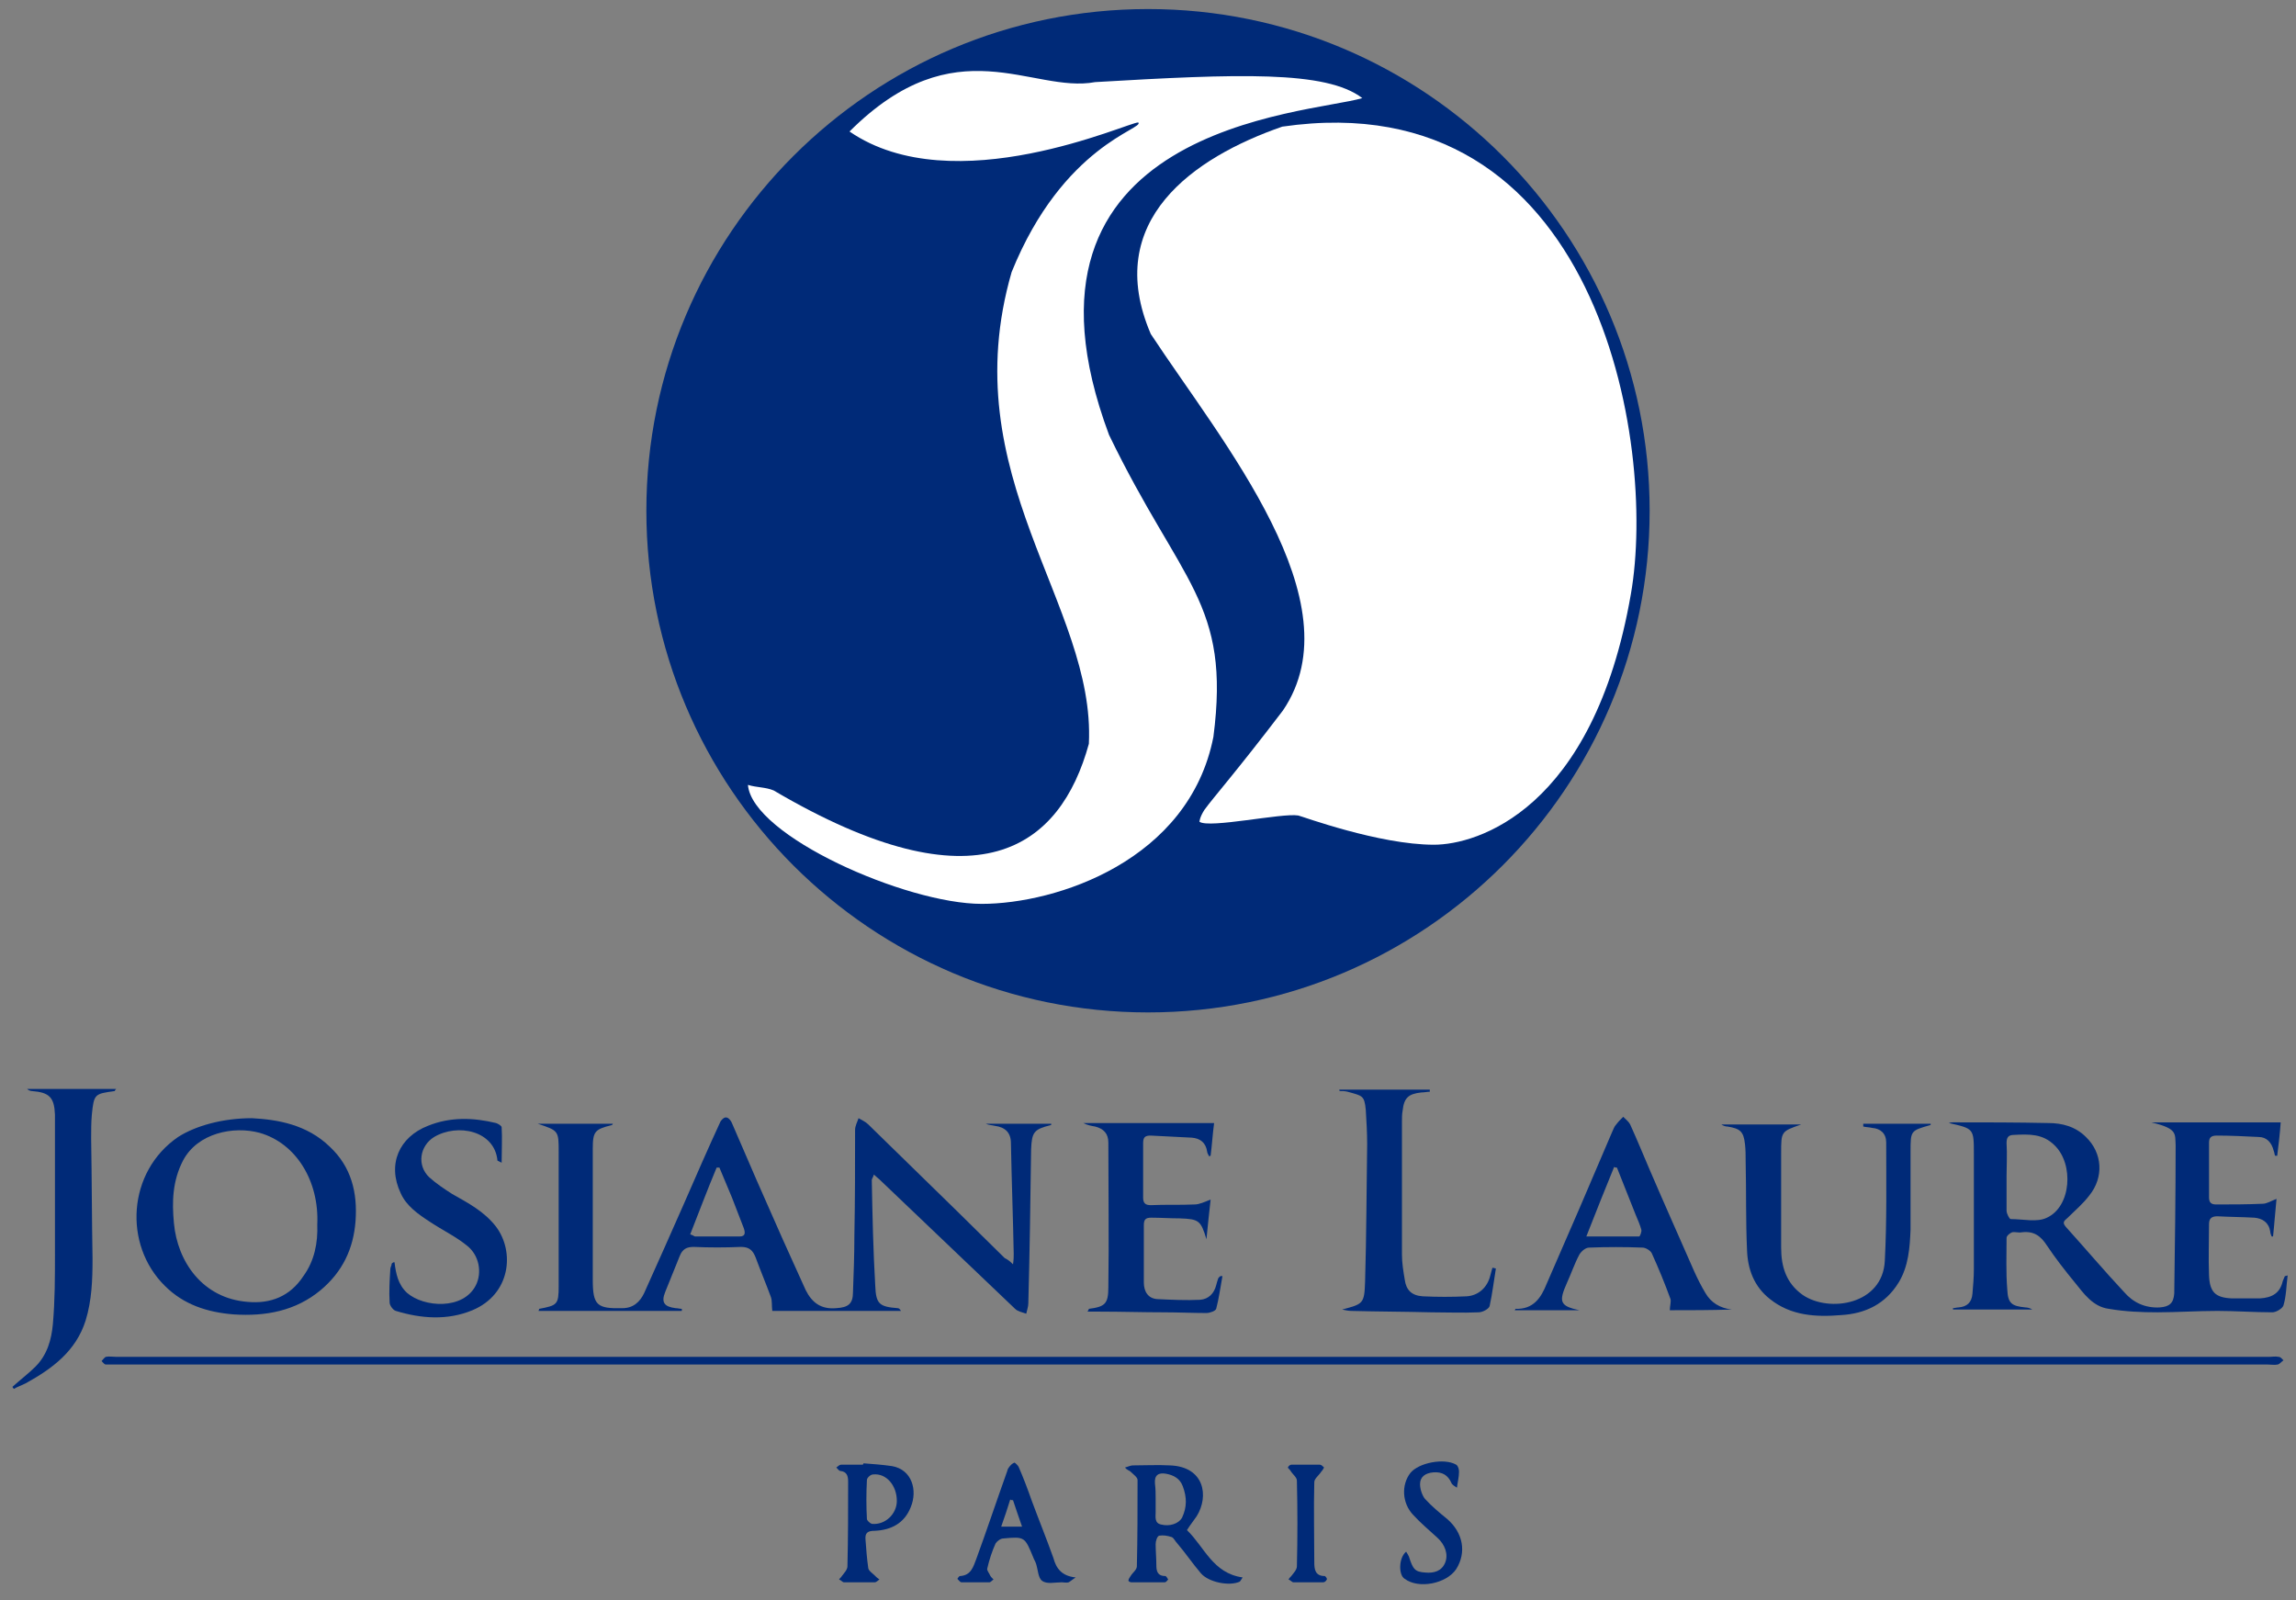 <?xml version="1.0" encoding="utf-8"?>
<!-- Generator: Adobe Illustrator 22.0.1, SVG Export Plug-In . SVG Version: 6.00 Build 0)  -->
<svg version="1.1" id="Calque_1" xmlns="http://www.w3.org/2000/svg" xmlns:xlink="http://www.w3.org/1999/xlink" x="0px" y="0px"
	 viewBox="0 0 330 230" style="enable-background:new 0 0 330 230;" xml:space="preserve">
<rect x="0" y="0" width="330" height="230" fill="#808080" stroke="none"/>
<style type="text/css">
	.st0{fill:#002A78;}
	.st1{fill:#FFFFFF;}
	.st2{display:none;fill:#FFFFFF;}
</style>
<g>
	<g>
		<path class="st0" d="M237.1,73.4c0,39.8-32.3,72.1-72.1,72.1c-39.8,0-72.1-32.3-72.1-72.1c0-39.8,32.3-72.1,72.1-72.1
			C204.8,1.3,237.1,33.6,237.1,73.4z"/>
		<g>
			<path class="st1" d="M173.1,116.4c-0.7,1.1-0.7,1.7-0.7,1.7c1.4,1,11.9-1.3,14.2-0.9c0.5,0.1,11.6,4.2,19.5,4.2
				c6.1,0,22.9-4.9,28.3-36c3.8-21.6-4.7-73.8-50.1-67.2c-12.7,4.4-25.9,13.5-18.9,29.8c10.2,15.5,29.6,38.5,19,54.1
				C177.7,110.9,174.4,114.6,173.1,116.4z"/>
			<path class="st1" d="M195.8,14.1c-7.7,2.3-53,3.9-36.4,48.4c10.4,21.5,17.5,24.1,15,43.4c-3.5,17.8-22.6,24-33.3,24
				c-10.9,0-33-9.8-33.6-17.1c1.3,0.4,2.5,0.3,3.7,0.8c29.4,17.3,41.2,8.2,45.3-6.7c1-20-19.6-38.4-11.1-67.8
				c7.4-18.3,19.2-20.6,18.2-21.5c-1.3-0.1-26.5,11.6-41.5,1.3c15.3-15.3,26.2-5.4,35.3-7.1C177.9,10.6,190.6,10.1,195.8,14.1z"/>
			<path class="st2" d="M118,125.5c2,2.1,24,21,52.7,17.9c25.4-2.7,38.6-14.4,39.7-16.9c0,0-10.8,4.5-18.2,3.9
				c-10.2-0.8-17.3-5.7-20.3-5.9c-3-0.2-17.9,8.9-26.4,8.9c-14.1,0-25-7.4-26.3-7.6C117.9,125.6,118,125.5,118,125.5z"/>
		</g>
	</g>
	<g id="_x3C_Groupe_x3E_Texte_Josiane_Laure">
		<path class="st2" d="M0.8,228.2c0-25.4,0-50.7,0-76.1c109.5,0,218.9,0,328.4,0c0,25.4,0,50.7,0,76.1
			C219.7,228.2,110.3,228.2,0.8,228.2z M145.6,181.7c-0.5-0.4-0.8-0.6-1.1-0.9c-2.2-2.2-4.5-4.4-6.7-6.6c-4.3-4.2-8.6-8.4-12.9-12.6
			c-0.4-0.4-0.9-0.6-1.4-0.9c-0.2,0.6-0.5,1.1-0.5,1.7c-0.1,5-0.1,10-0.1,15.1c0,2.7-0.1,5.4-0.2,8.2c-0.1,1.8-0.7,2.2-2.4,2.3
			c-2.2,0.2-3.5-0.8-4.4-2.6c-1.1-2.4-2.3-4.8-3.3-7.3c-2.4-5.6-4.8-11.1-7.3-16.7c-0.1-0.3-0.5-0.8-0.8-0.8c-0.3,0-0.7,0.4-0.9,0.7
			c-1.8,3.9-3.5,7.8-5.2,11.7c-1.9,4.3-3.7,8.5-5.7,12.8c-0.6,1.3-1.5,2.1-3.1,2.2c-3.7,0.1-4.2-0.4-4.3-4.1c0-6.3,0-12.6,0-18.8
			c0-2.5,0.3-2.8,2.7-3.4c0.1,0,0.1-0.1,0.2-0.2c-3.6,0-7.1,0-10.8,0c3,1,3,1,3,4.1c0,6.4,0,12.8,0,19.2c0,2.7-0.2,2.9-2.8,3.3
			c0,0,0,0.1-0.1,0.3c6.9,0,13.8,0,20.6,0c0-0.1,0-0.2,0-0.3c-0.3,0-0.6-0.1-0.9-0.1c-1.6-0.1-2-0.8-1.5-2.3
			c0.7-1.7,1.4-3.5,2.1-5.2c0.4-0.9,0.9-1.3,2-1.3c2.3,0.1,4.5,0.1,6.8,0c1.2-0.1,1.7,0.4,2.1,1.5c0.7,1.9,1.5,3.8,2.2,5.7
			c0.2,0.5,0.1,1.2,0.2,2c5.9,0,12.2,0,18.5,0c-0.2-0.3-0.3-0.4-0.5-0.4c-2.5-0.2-3-0.6-3.2-3.2c-0.2-5.1-0.3-10.1-0.5-15.2
			c0-0.2,0.1-0.4,0.3-0.8c0.3,0.3,0.6,0.5,0.8,0.7c6.5,6.2,13,12.4,19.5,18.6c0.4,0.4,1.1,0.5,1.6,0.7c0.1-0.5,0.3-1,0.3-1.5
			c0.1-7.4,0.2-14.7,0.4-22.1c0-2.5,0.4-3,2.8-3.5c0,0,0-0.1,0.1-0.2c-3.1,0-6.3,0-9.4,0c0.4,0.2,0.9,0.3,1.3,0.3
			c1.5,0.2,2.2,1,2.3,2.5c0.2,5.3,0.3,10.6,0.4,15.9C145.8,180.6,145.7,181,145.6,181.7z M309.2,161.3c3.8,0.9,3.4,1.7,3.4,3.4
			c0,7.1-0.1,14.2-0.2,21.3c0,1.4-0.7,1.9-2.1,2c-2.1,0.1-3.8-0.8-5.1-2.2c-2.8-3.1-5.6-6.3-8.4-9.4c-0.6-0.7,0-0.9,0.3-1.3
			c1-1.1,2.2-2.1,3.1-3.2c2.1-2.6,1.9-6.1-0.5-8.4c-1.5-1.4-3.4-1.9-5.4-2c-4.6-0.1-9.1-0.1-13.7-0.1c-0.1,0-0.3,0.1-0.6,0.1
			c3.6,0.8,3.6,0.8,3.6,4.4c0,5.5,0,11.1,0,16.6c0,1.2-0.2,2.3-0.2,3.5c-0.1,1.3-0.7,1.9-2,2c-0.3,0-0.5,0.1-0.8,0.1
			c0,0.1,0,0.1,0,0.2c3.8,0,7.6,0,11.4,0c-0.3-0.3-0.6-0.3-1-0.3c-2-0.2-2.5-0.6-2.6-2.6c-0.1-2.5-0.1-4.9-0.1-7.4
			c0-0.3,0.5-0.7,0.8-0.8c0.4-0.1,0.9,0,1.4,0c1.7-0.2,2.7,0.5,3.6,1.9c1.2,1.9,2.6,3.6,4,5.3c1.3,1.7,2.7,3.5,4.9,3.8
			c2.3,0.3,4.7,0.4,7,0.5c2.9,0,5.8-0.2,8.6-0.2c2.6,0,5.3,0.2,7.9,0.2c0.6,0,1.5-0.5,1.6-1c0.4-1.4,0.4-2.8,0.6-4.3
			c-0.3,0.1-0.3,0.1-0.4,0.1c-0.1,0.2-0.2,0.5-0.3,0.7c-0.4,1.8-1.6,2.4-3.3,2.5c-1.3,0-2.7,0.1-4,0c-2.4-0.1-3.2-0.9-3.3-3.3
			c-0.1-2.5,0-4.9,0-7.4c0-0.9,0.4-1.2,1.2-1.1c1.8,0.1,3.5,0.1,5.3,0.2c1.2,0.1,2,0.7,2.3,2c0,0.2,0.1,0.5,0.2,0.7
			c0.1,0,0.1,0,0.2,0c0.2-1.8,0.3-3.5,0.5-5.4c-0.8,0.3-1.4,0.7-2,0.7c-2.2,0.1-4.4,0.1-6.7,0.1c-0.7,0-1-0.3-1-1c0-2.6,0-5.3,0-7.9
			c0-0.7,0.3-1.1,1.1-1c2,0.1,4,0.1,6,0.2c1.3,0.1,1.9,0.9,2.2,2c0.1,0.2,0.1,0.5,0.2,0.7c0.1,0,0.2,0,0.3,0
			c0.2-1.7,0.3-3.3,0.5-4.8C321.6,161.3,315.4,161.3,309.2,161.3z M171.5,195c-51.6,0-103.2,0-154.7,0c-0.5,0-1,0-1.5,0
			c-0.2,0-0.4,0.4-0.6,0.6c0.2,0.2,0.4,0.4,0.6,0.5c0.5,0.1,1,0,1.5,0c41.6,0,83.1,0,124.7,0c61.5,0,123,0,184.5,0
			c0.5,0,1,0.1,1.5,0c0.3-0.1,0.5-0.4,0.8-0.6c-0.2-0.2-0.5-0.4-0.7-0.5c-0.4-0.1-0.9,0-1.4,0C274.6,195,223.1,195,171.5,195z
			 M36.2,160.7c-4.2,0-8.1,1-10.6,2.7c-7.3,5-8,15.5-1.9,21.4c2.8,2.7,6.2,3.9,9.9,4.1c4.6,0.3,8.8-0.6,12.5-3.5
			c3.1-2.5,4.7-5.9,5-9.9c0.3-4.1-0.6-7.8-3.7-10.7C44.1,161.7,39.9,160.9,36.2,160.7z M267.8,161.5c0,0.1,0,0.1,0,0.2
			c0.4,0.1,0.9,0.2,1.3,0.2c1.3,0.1,2,0.9,2,2.1c0,5.7,0.1,11.4-0.2,17c-0.3,6.3-8,7.5-11.8,4.9c-2.4-1.6-3.1-4.1-3.1-6.8
			c-0.1-4.5,0-9,0-13.6c0-3.1,0-3.1,2.9-4.1c-4,0-7.7,0-11.5,0c0.3,0.2,0.6,0.3,0.9,0.3c1.8,0.3,2.3,0.7,2.5,2.5
			c0.1,0.8,0.1,1.7,0.1,2.5c0,4.3,0,8.5,0.2,12.8c0.1,2.7,1.1,5.2,3.3,7c3,2.4,6.6,2.6,10.2,2.3c3.5-0.3,6.4-1.6,8.3-4.7
			c1.4-2.3,1.7-5,1.7-7.6c0.1-3.7,0-7.4,0-11.2c0-3,0-3,2.8-3.8c0,0,0-0.1,0.1-0.2C274.3,161.5,271.1,161.5,267.8,161.5z M240,188.3
			c2.9,0,6,0,9,0c-1.7-0.2-3-0.9-3.8-2.4c-0.6-1-1.1-2.1-1.6-3.1c-2.1-4.9-4.3-9.8-6.4-14.6c-0.9-2.2-1.8-4.4-2.8-6.5
			c-0.2-0.4-0.7-0.8-1-1.1c-0.3,0.3-0.7,0.7-1,1.1c-0.2,0.3-0.4,0.7-0.6,1.1c-3.2,7.3-6.3,14.5-9.4,21.8c-0.9,2-1.9,3.7-4.5,3.6
			c0,0-0.1,0.1-0.1,0.2c3.1,0,6.2,0,9.3,0c-2.8-0.6-3-1.2-1.8-3.9c0.6-1.4,1.1-2.8,1.8-4.1c0.2-0.4,0.9-0.9,1.4-1
			c2.6-0.1,5.1-0.1,7.7,0c0.5,0,1.1,0.4,1.3,0.8c1,2.2,1.9,4.4,2.7,6.6C240.2,187.2,240,187.7,240,188.3z M1.8,199.3
			c0,0.1,0.1,0.2,0.1,0.3c0.6-0.3,1.2-0.5,1.7-0.8c3.8-2.1,7.1-4.6,8.6-9c1-2.9,1.1-5.9,1-8.9c-0.1-5.8-0.2-11.5-0.2-17.3
			c0-1.1,0-2.3,0.1-3.4c0.3-2.9,0.4-2.9,3.3-3.4c0,0,0.1-0.1,0.2-0.3c-4.3,0-8.6,0-12.8,0c0.2,0.3,0.5,0.3,0.7,0.3
			c2.5,0.2,3.2,0.9,3.3,3.4c0,0.5,0,0.9,0,1.4c0,6.2,0,12.3,0,18.5c0,3.4-0.1,6.8-0.3,10.2c-0.2,2.2-0.8,4.4-2.5,6.1
			C4.1,197.5,2.9,198.4,1.8,199.3z M175.7,183.4c-0.2,0-0.3-0.1-0.5-0.1c-0.1,0.3-0.2,0.7-0.3,1c-0.3,1.2-1.1,2.1-2.3,2.1
			c-2.1,0.1-4.2,0.1-6.2-0.1c-1.3-0.1-1.9-1.1-1.9-2.4c0-2.7,0-5.4,0-8.2c0-0.9,0.4-1.1,1.1-1.1c1.4,0.1,2.8,0.1,4.1,0.1
			c2.7,0.1,3,0.3,3.8,3c0.2-2.1,0.4-3.8,0.6-5.7c-0.8,0.3-1.6,0.7-2.3,0.7c-2.1,0.1-4.2,0.1-6.3,0.1c-0.8,0-1.1-0.2-1.1-1.1
			c0-2.6,0-5.2,0-7.8c0-0.8,0.3-1.1,1.1-1.1c2,0.1,3.9,0.1,5.9,0.3c1.2,0.1,2,0.7,2.2,2c0,0.3,0.2,0.5,0.3,0.7
			c0.1,0,0.2-0.1,0.2-0.1c0.2-1.6,0.3-3.2,0.5-4.7c-6.4,0-12.6,0-18.8,0c0.6,0.4,1.1,0.4,1.7,0.5c1.2,0.3,1.9,0.9,1.9,2.3
			c0,6.9,0,13.9,0,20.8c0,2.4-0.5,2.8-2.8,3.1c0,0-0.1,0.1-0.2,0.4c0.7,0,1.2,0,1.8,0c3.1,0,6.1,0,9.2,0.1c2,0,4.1,0.1,6.1,0.1
			c0.5,0,1.3-0.3,1.4-0.6C175.2,186.6,175.4,185,175.7,183.4z M192.5,156.6c0,0.1,0,0.2,0,0.3c0.4,0,0.7,0,1.1,0.1
			c2.1,0.6,2.4,0.5,2.6,2.6c0.2,1.6,0.3,3.3,0.2,4.9c-0.1,6.6-0.1,13.2-0.3,19.8c-0.1,3.2-0.3,3.2-3.3,4c0.5,0.1,0.9,0.2,1.4,0.2
			c3.8,0.1,7.6,0.1,11.4,0.2c2.3,0,4.5,0.1,6.8,0c0.6,0,1.5-0.5,1.6-0.9c0.4-1.8,0.7-3.6,0.9-5.4c-0.2,0-0.4-0.1-0.5-0.1
			c-0.1,0.4-0.2,0.7-0.3,1.1c-0.4,1.7-1.7,2.9-3.4,3c-2.1,0.1-4.2,0.1-6.3,0c-1.5-0.1-2.3-0.9-2.6-2.4c-0.2-1.2-0.3-2.4-0.4-3.6
			c0-6.4,0-12.7,0-19.1c0-0.5,0-1.1,0.1-1.6c0.2-1.9,0.8-2.5,2.7-2.6c0.4,0,0.8-0.1,1.2-0.1c0-0.1,0-0.2,0-0.3
			C201.2,156.6,196.9,156.6,192.5,156.6z M56.7,181.4c-0.1,0-0.2,0-0.3,0c-0.1,0.3-0.2,0.5-0.2,0.8c-0.1,1.6-0.1,3.2-0.1,4.8
			c0,0.4,0.5,1.1,0.9,1.2c3.7,1.2,7.4,1.4,11-0.1c5.4-2.3,6.1-8.4,3.4-12c-1.6-2.2-4-3.3-6.3-4.7c-1.2-0.7-2.3-1.5-3.3-2.4
			c-1.8-1.6-1.4-4.5,0.7-5.8c3.4-2,8.7-0.9,9.1,3.4c0,0.1,0.2,0.1,0.6,0.3c0-1.8,0-3.5,0-5.1c0-0.2-0.5-0.5-0.8-0.6
			c-3.3-0.8-6.6-0.9-9.8,0.4c-4.1,1.6-5.8,5.5-3.9,9.7c0.9,1.9,2.5,3.1,4.2,4.1c1.8,1.1,3.6,2.1,5.3,3.4c1.8,1.4,2.2,3.9,1.3,5.7
			c-1.8,3.6-7.5,3.3-9.9,1.1C57.2,184.6,56.9,183.1,56.7,181.4z M178.6,226.7c-4.3-0.6-5.5-4.4-7.8-6.9c0.5-0.8,1-1.4,1.4-2
			c1.8-2.9,1.1-7.1-3.8-7.3c-1.8-0.1-3.6,0-5.4,0c-0.4,0-0.8,0.2-1.1,0.3c0.3,0.4,0.6,0.5,0.8,0.6c0.4,0.4,1,0.8,1,1.2
			c0.1,4.1,0,8.3-0.1,12.4c0,0.5-0.6,0.9-0.9,1.4c-0.1,0.2-0.3,0.4-0.3,0.6c0,0.1,0.3,0.3,0.4,0.3c1.6,0,3.2,0,4.8,0
			c0.2,0,0.3-0.3,0.5-0.4c-0.1-0.2-0.3-0.5-0.4-0.5c-1.1,0-1.2-0.8-1.3-1.6c0-1-0.1-2-0.1-3c0-0.4,0.2-1.2,0.5-1.2
			c0.6-0.1,1.2,0,1.8,0.2c0.3,0.1,0.6,0.6,0.8,0.9c1.1,1.4,2.2,2.9,3.4,4.3c1.1,1.3,4.1,1.8,5.6,1.2
			C178.2,227.2,178.3,227,178.6,226.7z M154.6,226.7c-2-0.3-2.8-1.4-3.3-2.8c-1-2.7-2-5.4-3.1-8.2c-0.6-1.6-1.2-3.3-1.9-4.9
			c-0.1-0.3-0.5-0.7-0.6-0.6c-0.3,0.1-0.6,0.4-0.8,0.7c-0.2,0.2-0.2,0.5-0.3,0.7c-1.5,4.2-2.9,8.3-4.4,12.5
			c-0.4,1.1-0.7,2.4-2.3,2.4c-0.1,0-0.2,0.3-0.4,0.4c0.2,0.2,0.4,0.4,0.6,0.5c1.3,0,2.7,0,4,0c0.2,0,0.4-0.2,0.6-0.4
			c-0.2-0.2-0.3-0.4-0.5-0.6c-0.2-0.3-0.5-0.7-0.4-1c0.3-1.2,0.7-2.4,1.2-3.6c0.1-0.3,0.7-0.7,1.1-0.7c3.1-0.2,3.1-0.2,4.3,2.7
			c0.1,0.3,0.3,0.6,0.4,0.9c0.3,0.9,0.3,2.1,0.9,2.5c0.7,0.4,1.9,0.2,2.8,0.2c0.3,0,0.7,0,1,0C153.8,227.3,154,227.1,154.6,226.7z
			 M124.1,210.3c0,0,0,0.1,0,0.1c-1,0-2.1,0-3.1,0c-0.2,0-0.4,0.3-0.7,0.4c0.2,0.2,0.4,0.5,0.6,0.5c0.9,0.1,1.1,0.8,1.1,1.5
			c0,4.1,0,8.1-0.1,12.2c0,0.5-0.5,0.9-0.8,1.4c-0.1,0.2-0.3,0.4-0.4,0.5c0.2,0.1,0.4,0.4,0.7,0.4c1.5,0,2.9,0,4.4,0
			c0.2,0,0.4-0.3,0.7-0.4c-0.2-0.2-0.5-0.4-0.7-0.6c-0.3-0.3-0.8-0.6-0.9-1c-0.2-1.3-0.2-2.7-0.4-4.1c-0.1-1,0.3-1.2,1.3-1.3
			c2.4-0.1,4.3-1.1,5.2-3.4c0.9-2.4,0.1-5.4-2.7-5.9C126.9,210.5,125.5,210.5,124.1,210.3z M202.1,223c-1.1,0.9-1.2,3.4-0.2,4.1
			c2.1,1.4,6.1,0.7,7.4-1.4c1.5-2.3,1-5.1-1.3-7.2c-1.1-1-2.3-1.9-3.2-2.9c-0.5-0.5-0.7-1.4-0.7-2.1c0-1.2,0.9-1.6,1.9-1.7
			c1.3-0.1,2.1,0.4,2.6,1.5c0.1,0.3,0.5,0.5,0.8,0.7c0.1-0.8,0.3-1.5,0.3-2.3c0-0.4-0.2-0.9-0.4-1c-1.7-1-5.4-0.3-6.6,1.2
			c-1.3,1.7-1.2,4.3,0.4,6c1.1,1.2,2.4,2.2,3.5,3.3c1.1,1,1.5,2.5,1.1,3.6c-0.5,1.3-1.5,1.5-2.8,1.4c-1.5-0.1-1.9-0.4-2.4-2.3
			C202.4,223.5,202.3,223.3,202.1,223z M188.2,227.4C188.2,227.4,188.2,227.4,188.2,227.4c0.8,0,1.5,0,2.3,0c0.2,0,0.5-0.2,0.5-0.4
			c0-0.1-0.2-0.5-0.3-0.5c-1.4,0-1.5-1.1-1.5-2c0-3.8-0.1-7.7,0-11.5c0-0.5,0.6-1,1-1.5c0.1-0.2,0.2-0.4,0.4-0.6
			c-0.2-0.1-0.4-0.4-0.6-0.4c-1.4,0-2.8,0-4.1,0c-0.2,0-0.5,0.2-0.5,0.4c0,0.1,0.2,0.4,0.4,0.5c0.3,0.5,0.9,0.9,0.9,1.4
			c0.1,4.1,0,8.2,0,12.3c0,0.5-0.5,0.9-0.8,1.4c-0.1,0.2-0.3,0.4-0.4,0.5c0.2,0.1,0.4,0.4,0.7,0.4
			C186.7,227.4,187.4,227.4,188.2,227.4z"/>
		<path class="st0" d="M171.5,195c51.5,0,103.1,0,154.6,0c0.5,0,0.9-0.1,1.4,0c0.3,0,0.5,0.3,0.7,0.5c-0.3,0.2-0.5,0.5-0.8,0.6
			c-0.5,0.1-1,0-1.5,0c-61.5,0-123,0-184.5,0c-41.6,0-83.1,0-124.7,0c-0.5,0-1,0-1.5,0c-0.2,0-0.4-0.3-0.6-0.5
			c0.2-0.2,0.4-0.5,0.6-0.6c0.5-0.1,1,0,1.5,0C68.4,195,120,195,171.5,195z"/>
		<path class="st0" d="M309.2,161.3c6.2,0,12.3,0,18.6,0c-0.1,1.5-0.3,3.2-0.5,4.8c-0.1,0-0.2,0-0.3,0c-0.1-0.2-0.1-0.5-0.2-0.7
			c-0.3-1.2-1-2-2.2-2c-2-0.1-4-0.2-6-0.2c-0.8,0-1.1,0.3-1.1,1c0,2.6,0,5.3,0,7.9c0,0.7,0.3,1,1,1c2.2,0,4.4,0,6.7-0.1
			c0.6,0,1.2-0.4,2-0.7c-0.2,1.9-0.3,3.6-0.5,5.4c-0.1,0-0.1,0-0.2,0c-0.1-0.2-0.2-0.5-0.2-0.7c-0.2-1.3-1.1-1.9-2.3-2
			c-1.8-0.1-3.5-0.1-5.3-0.2c-0.8,0-1.2,0.3-1.2,1.1c0,2.5-0.1,4.9,0,7.4c0.1,2.4,0.9,3.2,3.3,3.3c1.3,0,2.7,0,4,0
			c1.7-0.1,2.9-0.7,3.3-2.5c0.1-0.2,0.2-0.5,0.3-0.7c0,0,0.1,0,0.4-0.1c-0.2,1.5-0.2,3-0.6,4.3c-0.1,0.4-1,1-1.6,1
			c-2.6,0-5.3-0.2-7.9-0.2c-2.9,0-5.8,0.2-8.6,0.2c-2.3,0-4.7-0.1-7-0.5c-2.3-0.3-3.6-2.2-4.9-3.8c-1.4-1.7-2.8-3.5-4-5.3
			c-0.9-1.4-1.9-2.1-3.6-1.9c-0.5,0.1-1-0.1-1.4,0c-0.3,0.1-0.8,0.5-0.8,0.8c0,2.5-0.1,4.9,0.1,7.4c0.1,2,0.6,2.4,2.6,2.6
			c0.3,0,0.7,0.1,1,0.3c-3.8,0-7.6,0-11.4,0c0-0.1,0-0.1,0-0.2c0.3,0,0.5-0.1,0.8-0.1c1.2-0.1,1.9-0.7,2-2c0.1-1.2,0.2-2.3,0.2-3.5
			c0-5.5,0-11.1,0-16.6c0-3.6,0-3.6-3.6-4.4c0.3-0.1,0.4-0.1,0.6-0.1c4.6,0,9.1,0,13.7,0.1c2,0,3.9,0.5,5.4,2
			c2.4,2.3,2.6,5.8,0.5,8.4c-0.9,1.2-2.1,2.2-3.1,3.2c-0.4,0.4-0.9,0.6-0.3,1.3c2.8,3.1,5.5,6.3,8.4,9.4c1.3,1.5,3,2.3,5.1,2.2
			c1.4-0.1,2-0.6,2.1-2c0.1-7.1,0.2-14.2,0.2-21.3C312.6,162.9,313,162.2,309.2,161.3z M288.4,169c0,1.7,0,3.3,0,5
			c0,0.4,0.4,1.2,0.6,1.2c1.8,0,3.8,0.5,5.2-0.2c3.5-1.6,3.9-7.7,1.1-10.4c-1.7-1.7-3.7-1.6-5.8-1.5c-0.9,0-1.1,0.4-1.1,1.2
			C288.5,165.9,288.4,167.5,288.4,169z"/>
		<path class="st0" d="M267.8,161.5c3.2,0,6.5,0,9.7,0c0,0.1,0,0.2-0.1,0.2c-2.8,0.8-2.8,0.8-2.8,3.8c0,3.7,0,7.4,0,11.2
			c-0.1,2.6-0.3,5.3-1.7,7.6c-1.9,3.1-4.8,4.5-8.3,4.7c-3.6,0.3-7.2,0.1-10.2-2.3c-2.3-1.8-3.2-4.3-3.3-7c-0.2-4.3-0.1-8.5-0.2-12.8
			c0-0.8,0-1.7-0.1-2.5c-0.2-1.8-0.7-2.2-2.5-2.5c-0.3,0-0.6-0.1-0.9-0.3c3.8,0,7.5,0,11.5,0c-2.9,1-2.9,1-2.9,4.1c0,4.5,0,9,0,13.6
			c0,2.7,0.7,5.1,3.1,6.8c3.8,2.6,11.5,1.4,11.8-4.9c0.3-5.7,0.2-11.4,0.2-17c0-1.3-0.8-2-2-2.1c-0.4-0.1-0.9-0.1-1.3-0.2
			C267.8,161.6,267.8,161.5,267.8,161.5z"/>
		<path class="st0" d="M240,188.3c0-0.6,0.2-1.2,0.1-1.6c-0.8-2.2-1.7-4.4-2.7-6.6c-0.2-0.4-0.9-0.8-1.3-0.8c-2.6-0.1-5.1-0.1-7.7,0
			c-0.5,0-1.1,0.5-1.4,1c-0.7,1.3-1.2,2.8-1.8,4.1c-1.2,2.7-1,3.3,1.8,3.9c-3.1,0-6.2,0-9.3,0c0.1-0.1,0.1-0.2,0.1-0.2
			c2.6,0.1,3.7-1.6,4.5-3.6c3.2-7.3,6.3-14.5,9.4-21.8c0.2-0.4,0.3-0.8,0.6-1.1c0.3-0.4,0.6-0.7,1-1.1c0.4,0.4,0.8,0.7,1,1.1
			c1,2.2,1.9,4.4,2.8,6.5c2.1,4.9,4.3,9.8,6.4,14.6c0.5,1.1,1,2.1,1.6,3.1c0.8,1.4,2.1,2.2,3.8,2.4
			C245.9,188.3,242.9,188.3,240,188.3z M228,177.7c2.7,0,5.2,0,7.6,0c0.1,0,0.4-0.7,0.3-1c-0.2-0.7-0.5-1.4-0.8-2.1
			c-0.9-2.3-1.8-4.5-2.7-6.8c-0.1,0-0.3,0-0.4-0.1C230.7,170.9,229.4,174.1,228,177.7z"/>
		<path class="st0" d="M192.5,156.6c4.3,0,8.6,0,13,0c0,0.1,0,0.2,0,0.3c-0.4,0-0.8,0.1-1.2,0.1c-1.9,0.2-2.5,0.8-2.7,2.6
			c-0.1,0.5-0.1,1.1-0.1,1.6c0,6.4,0,12.7,0,19.1c0,1.2,0.2,2.4,0.4,3.6c0.2,1.5,1,2.3,2.6,2.4c2.1,0.1,4.2,0.1,6.3,0
			c1.7-0.1,3-1.3,3.4-3c0.1-0.4,0.2-0.7,0.3-1.1c0.2,0,0.4,0.1,0.5,0.1c-0.3,1.8-0.5,3.6-0.9,5.4c-0.1,0.4-1,0.9-1.6,0.9
			c-2.3,0.1-4.5,0-6.8,0c-3.8-0.1-7.6-0.1-11.4-0.2c-0.5,0-0.9-0.1-1.4-0.2c3-0.8,3.2-0.8,3.3-4c0.2-6.6,0.2-13.2,0.3-19.8
			c0-1.6-0.1-3.3-0.2-4.9c-0.2-2.1-0.5-2-2.6-2.6c-0.4-0.1-0.7-0.1-1.1-0.1C192.5,156.8,192.5,156.7,192.5,156.6z"/>
		<path class="st0" d="M175.7,183.4c-0.3,1.6-0.5,3.2-0.9,4.7c-0.1,0.3-0.9,0.6-1.4,0.6c-2,0-4.1-0.1-6.1-0.1
			c-3.1,0-6.1-0.1-9.2-0.1c-0.6,0-1.1,0-1.8,0c0.2-0.3,0.2-0.4,0.2-0.4c2.3-0.3,2.8-0.7,2.8-3.1c0.1-6.9,0-13.9,0-20.8
			c0-1.3-0.7-2-1.9-2.3c-0.6-0.1-1.1-0.2-1.7-0.5c6.2,0,12.4,0,18.8,0c-0.2,1.5-0.3,3.1-0.5,4.7c-0.1,0-0.2,0.1-0.2,0.1
			c-0.1-0.2-0.3-0.5-0.3-0.7c-0.2-1.3-1-1.9-2.2-2c-2-0.1-3.9-0.2-5.9-0.3c-0.8,0-1.1,0.2-1.1,1.1c0,2.6,0,5.2,0,7.8
			c0,0.8,0.3,1.1,1.1,1.1c2.1-0.1,4.2,0,6.3-0.1c0.7,0,1.5-0.4,2.3-0.7c-0.2,1.8-0.4,3.6-0.6,5.7c-0.8-2.7-1.1-2.9-3.8-3
			c-1.4,0-2.8-0.1-4.1-0.1c-0.8,0-1.1,0.2-1.1,1.1c0,2.7,0,5.4,0,8.2c0,1.3,0.6,2.3,1.9,2.4c2.1,0.1,4.2,0.2,6.2,0.1
			c1.2-0.1,2-0.9,2.3-2.1c0.1-0.4,0.2-0.7,0.3-1C175.4,183.3,175.5,183.4,175.7,183.4z"/>
		<path class="st0" d="M145.6,181.7c0.1-0.7,0.1-1.1,0.1-1.5c-0.1-5.3-0.3-10.6-0.4-15.9c0-1.5-0.8-2.3-2.3-2.5
			c-0.4-0.1-0.9-0.1-1.3-0.3c3.1,0,6.3,0,9.4,0c0,0.1,0,0.2-0.1,0.2c-2.4,0.6-2.7,1-2.8,3.5c-0.1,7.4-0.2,14.7-0.4,22.1
			c0,0.5-0.2,1-0.3,1.5c-0.5-0.2-1.2-0.3-1.6-0.7c-6.5-6.2-13-12.4-19.5-18.6c-0.2-0.2-0.5-0.4-0.8-0.7c-0.1,0.4-0.3,0.6-0.3,0.8
			c0.1,5.1,0.2,10.1,0.5,15.2c0.1,2.6,0.6,3,3.2,3.2c0.2,0,0.3,0.1,0.5,0.4c-6.3,0-12.5,0-18.5,0c-0.1-0.8,0-1.4-0.2-2
			c-0.7-1.9-1.5-3.8-2.2-5.7c-0.4-1-0.9-1.5-2.1-1.5c-2.3,0.1-4.5,0.1-6.8,0c-1,0-1.6,0.3-2,1.3c-0.7,1.7-1.4,3.5-2.1,5.2
			c-0.6,1.5-0.1,2.1,1.5,2.3c0.3,0,0.6,0.1,0.9,0.1c0,0.1,0,0.2,0,0.3c-6.9,0-13.7,0-20.6,0c0.1-0.2,0.1-0.3,0.1-0.3
			c2.6-0.5,2.8-0.6,2.8-3.3c0-6.4,0-12.8,0-19.2c0-3.1,0-3.1-3-4.1c3.7,0,7.3,0,10.8,0c-0.1,0.1-0.1,0.2-0.2,0.2
			c-2.4,0.6-2.7,0.9-2.7,3.4c0,6.3,0,12.6,0,18.8c0,3.7,0.6,4.2,4.3,4.1c1.5,0,2.5-0.9,3.1-2.2c1.9-4.2,3.8-8.5,5.7-12.8
			c1.7-3.9,3.4-7.8,5.2-11.7c0.1-0.3,0.6-0.8,0.9-0.7c0.3,0,0.7,0.5,0.8,0.8c2.4,5.6,4.8,11.1,7.3,16.7c1.1,2.4,2.2,4.9,3.3,7.3
			c0.9,1.8,2.2,2.8,4.4,2.6c1.7-0.1,2.4-0.6,2.4-2.3c0.1-2.7,0.2-5.4,0.2-8.2c0.1-5,0.1-10,0.1-15.1c0-0.6,0.3-1.1,0.5-1.7
			c0.5,0.3,1,0.5,1.4,0.9c4.3,4.2,8.6,8.4,12.9,12.6c2.2,2.2,4.5,4.4,6.7,6.6C144.8,181,145.1,181.2,145.6,181.7z M99.2,177.4
			c0.4,0.1,0.6,0.3,0.7,0.3c2.1,0,4.3,0,6.4,0c0.9,0,0.8-0.6,0.6-1.2c-0.6-1.5-1.1-2.9-1.7-4.4c-0.6-1.4-1.2-2.9-1.8-4.3
			c-0.1,0-0.3,0-0.4,0C101.7,170.9,100.5,174.1,99.2,177.4z"/>
		<path class="st0" d="M56.7,181.4c0.2,1.6,0.5,3.2,1.8,4.4c2.4,2.1,8.1,2.5,9.9-1.1c0.9-1.8,0.5-4.3-1.3-5.7
			c-1.6-1.3-3.5-2.2-5.3-3.4c-1.7-1.1-3.4-2.3-4.2-4.1c-2-4.2-0.2-8.1,3.9-9.7c3.2-1.3,6.5-1.2,9.8-0.4c0.3,0.1,0.8,0.4,0.8,0.6
			c0.1,1.6,0,3.3,0,5.1c-0.4-0.2-0.6-0.3-0.6-0.3c-0.4-4.3-5.7-5.4-9.1-3.4c-2.1,1.3-2.5,4.1-0.7,5.8c1,0.9,2.2,1.7,3.3,2.4
			c2.3,1.3,4.6,2.5,6.3,4.7c2.7,3.6,2.1,9.7-3.4,12c-3.6,1.5-7.4,1.2-11,0.1c-0.4-0.1-0.9-0.8-0.9-1.2c-0.1-1.6,0-3.2,0.1-4.8
			c0-0.3,0.2-0.5,0.2-0.8C56.5,181.4,56.6,181.4,56.7,181.4z"/>
		<path class="st0" d="M36.2,160.7c3.7,0.2,7.9,0.9,11.2,4.1c3.1,2.9,4,6.6,3.7,10.7c-0.3,4-1.9,7.3-5,9.9c-3.6,3-7.9,3.8-12.5,3.5
			c-3.8-0.3-7.2-1.4-9.9-4.1c-6-5.9-5.4-16.4,1.9-21.4C28.1,161.8,32,160.7,36.2,160.7z M45.6,176c0.3-6.2-3-11.7-8.3-13.2
			c-3.7-1-8.9,0-11,4c-1.5,2.9-1.6,5.9-1.3,9c0.5,5.5,4.1,10.8,10.6,11.3c3.3,0.3,6.1-0.8,8-3.7C45.2,181.2,45.7,178.6,45.6,176z"/>
		<path class="st0" d="M1.8,199.3c1.1-1,2.3-1.9,3.3-2.9c1.7-1.7,2.3-3.9,2.5-6.1c0.3-3.4,0.3-6.8,0.3-10.2c0-6.2,0-12.3,0-18.5
			c0-0.5,0-0.9,0-1.4c-0.1-2.5-0.8-3.2-3.3-3.4c-0.2,0-0.5-0.1-0.7-0.3c4.2,0,8.5,0,12.8,0c-0.1,0.1-0.2,0.2-0.2,0.3
			c-2.9,0.4-3,0.4-3.3,3.4c-0.1,1.1-0.1,2.3-0.1,3.4c0.1,5.8,0.1,11.5,0.2,17.3c0,3-0.1,6-1,8.9c-1.4,4.4-4.8,6.9-8.6,9
			c-0.6,0.3-1.2,0.5-1.7,0.8C1.9,199.5,1.8,199.4,1.8,199.3z"/>
		<path class="st0" d="M202.1,223c0.2,0.3,0.3,0.5,0.4,0.7c0.6,1.9,0.9,2.2,2.4,2.3c1.2,0.1,2.3-0.2,2.8-1.4c0.5-1.2,0-2.6-1.1-3.6
			c-1.2-1.1-2.4-2.1-3.5-3.3c-1.6-1.7-1.7-4.3-0.4-6c1.2-1.5,4.9-2.2,6.6-1.2c0.3,0.2,0.4,0.7,0.4,1c0,0.8-0.2,1.5-0.3,2.3
			c-0.3-0.2-0.7-0.4-0.8-0.7c-0.5-1.1-1.3-1.6-2.6-1.5c-1.1,0.1-1.9,0.6-1.9,1.7c0,0.7,0.3,1.6,0.7,2.1c1,1.1,2.1,2,3.2,2.9
			c2.3,2,2.8,4.8,1.3,7.2c-1.4,2.1-5.4,2.9-7.4,1.4C201,226.4,201,223.9,202.1,223z"/>
		<path class="st0" d="M188.2,227.4c-0.8,0-1.5,0-2.3,0c-0.2,0-0.4-0.3-0.7-0.4c0.1-0.2,0.3-0.4,0.4-0.5c0.3-0.4,0.8-0.9,0.8-1.4
			c0.1-4.1,0.1-8.2,0-12.3c0-0.5-0.6-0.9-0.9-1.4c-0.1-0.2-0.4-0.4-0.4-0.5c0.1-0.2,0.3-0.4,0.5-0.4c1.4,0,2.8,0,4.1,0
			c0.2,0,0.4,0.2,0.6,0.4c-0.1,0.2-0.2,0.4-0.4,0.6c-0.3,0.5-1,1-1,1.5c-0.1,3.8,0,7.7,0,11.5c0,1,0.1,2,1.5,2
			c0.1,0,0.4,0.4,0.3,0.5c-0.1,0.2-0.3,0.4-0.5,0.4C189.7,227.4,188.9,227.4,188.2,227.4C188.2,227.4,188.2,227.4,188.2,227.4z"/>
		<path class="st0" d="M178.6,226.7c-0.2,0.3-0.3,0.5-0.4,0.6c-1.5,0.7-4.5,0.1-5.6-1.2c-1.2-1.4-2.2-2.9-3.4-4.3
			c-0.3-0.3-0.5-0.8-0.8-0.9c-0.6-0.2-1.2-0.3-1.8-0.2c-0.3,0.1-0.5,0.8-0.5,1.2c0,1,0.1,2,0.1,3c0,0.8,0.1,1.6,1.3,1.6
			c0.1,0,0.3,0.3,0.4,0.5c-0.2,0.2-0.3,0.4-0.5,0.4c-1.6,0-3.2,0-4.8,0c-0.2,0-0.5-0.2-0.4-0.3c0-0.2,0.2-0.4,0.3-0.6
			c0.3-0.5,0.9-0.9,0.9-1.4c0.1-4.1,0.1-8.3,0.1-12.4c0-0.4-0.6-0.8-1-1.2c-0.2-0.2-0.5-0.2-0.8-0.6c0.4-0.1,0.8-0.3,1.1-0.3
			c1.8,0,3.6-0.1,5.4,0c4.9,0.2,5.6,4.4,3.8,7.3c-0.4,0.6-0.9,1.2-1.4,2C173.1,222.3,174.3,226.1,178.6,226.7z M166.1,215.4
			c0,0.6,0,1.3,0,1.9c0,0.7-0.2,1.6,0.8,1.8c1.2,0.3,2.5-0.1,3-1c0.7-1.5,0.7-2.9,0.1-4.5c-0.4-1.1-1.3-1.6-2.4-1.8
			c-1.1-0.2-1.7,0.2-1.6,1.4C166.1,214,166.1,214.7,166.1,215.4z"/>
		<path class="st0" d="M154.6,226.7c-0.6,0.4-0.8,0.6-1,0.7c-0.3,0.1-0.7,0-1,0c-1,0-2.1,0.3-2.8-0.2c-0.6-0.4-0.6-1.6-0.9-2.5
			c-0.1-0.3-0.3-0.6-0.4-0.9c-1.2-2.9-1.2-3-4.3-2.7c-0.4,0-0.9,0.4-1.1,0.7c-0.5,1.1-0.9,2.3-1.2,3.6c-0.1,0.3,0.3,0.7,0.4,1
			c0.1,0.2,0.3,0.4,0.5,0.6c-0.2,0.1-0.4,0.4-0.6,0.4c-1.3,0-2.7,0-4,0c-0.2,0-0.4-0.3-0.6-0.5c0.1-0.1,0.2-0.4,0.4-0.4
			c1.6-0.1,1.9-1.4,2.3-2.4c1.5-4.1,2.9-8.3,4.4-12.5c0.1-0.2,0.1-0.5,0.3-0.7c0.2-0.3,0.5-0.6,0.8-0.7c0.1,0,0.5,0.4,0.6,0.6
			c0.7,1.6,1.3,3.2,1.9,4.9c1,2.7,2.1,5.4,3.1,8.2C151.8,225.4,152.6,226.5,154.6,226.7z M145.6,215.6c-0.1,0-0.3,0-0.4-0.1
			c-0.4,1.3-0.8,2.5-1.3,3.9c1.2,0,2,0,3,0C146.4,218,146,216.8,145.6,215.6z"/>
		<path class="st0" d="M124.1,210.3c1.4,0.1,2.7,0.2,4.1,0.4c2.9,0.5,3.7,3.5,2.7,5.9c-0.9,2.3-2.8,3.3-5.2,3.4
			c-1,0-1.4,0.3-1.3,1.3c0.1,1.4,0.2,2.7,0.4,4.1c0.1,0.4,0.6,0.7,0.9,1c0.2,0.2,0.4,0.4,0.7,0.6c-0.2,0.1-0.4,0.4-0.7,0.4
			c-1.5,0-2.9,0-4.4,0c-0.2,0-0.4-0.3-0.7-0.4c0.1-0.2,0.3-0.3,0.4-0.5c0.3-0.4,0.8-0.9,0.8-1.4c0.1-4.1,0.1-8.1,0.1-12.2
			c0-0.8-0.2-1.4-1.1-1.5c-0.2,0-0.4-0.3-0.6-0.5c0.2-0.1,0.4-0.4,0.7-0.4c1,0,2.1,0,3.1,0C124.1,210.4,124.1,210.4,124.1,210.3z
			 M128.9,215.7c0-2.2-1.5-4-3.4-3.8c-0.4,0-0.9,0.5-0.9,0.8c-0.1,1.9-0.1,3.8,0,5.6c0,0.2,0.4,0.6,0.7,0.7
			C127.2,219.2,128.9,217.6,128.9,215.7z"/>
		<path class="st2" d="M99.2,177.4c1.3-3.2,2.6-6.4,3.9-9.6c0.1,0,0.3,0,0.4,0c0.6,1.4,1.2,2.9,1.8,4.3c0.6,1.5,1.2,2.9,1.7,4.4
			c0.2,0.6,0.3,1.2-0.6,1.2c-2.1,0-4.3,0-6.4,0C99.7,177.7,99.5,177.5,99.2,177.4z"/>
		<path class="st2" d="M288.4,169c0-1.6,0-3.2,0-4.8c0-0.8,0.2-1.2,1.1-1.2c2.1-0.1,4.1-0.1,5.8,1.5c2.8,2.7,2.3,8.8-1.1,10.4
			c-1.5,0.7-3.5,0.3-5.2,0.2c-0.2,0-0.6-0.8-0.6-1.2C288.4,172.4,288.4,170.7,288.4,169z"/>
		<path class="st2" d="M45.6,176c0.1,2.5-0.4,5.2-1.9,7.5c-1.9,2.9-4.7,3.9-8,3.7c-6.6-0.5-10.2-5.9-10.6-11.3
			c-0.3-3.1-0.2-6.2,1.3-9c2.1-4.1,7.3-5.1,11-4C42.6,164.3,45.9,169.9,45.6,176z"/>
		<path class="st2" d="M228,177.7c1.4-3.5,2.8-6.7,4.1-9.9c0.1,0,0.3,0,0.4,0.1c0.9,2.3,1.8,4.5,2.7,6.8c0.3,0.7,0.6,1.4,0.8,2.1
			c0.1,0.3-0.2,0.9-0.3,1C233.2,177.7,230.7,177.7,228,177.7z"/>
		<path class="st2" d="M166.1,215.4c0-0.7,0-1.4,0-2.1c-0.1-1.2,0.5-1.6,1.6-1.4c1.1,0.2,1.9,0.7,2.4,1.8c0.6,1.5,0.6,3-0.1,4.5
			c-0.5,0.9-1.7,1.3-3,1c-1-0.3-0.8-1.1-0.8-1.8C166.1,216.7,166.1,216,166.1,215.4z"/>
		<path class="st2" d="M145.6,215.6c0.4,1.2,0.8,2.5,1.3,3.9c-1,0-1.8,0-3,0c0.5-1.4,0.9-2.7,1.3-3.9
			C145.3,215.5,145.4,215.6,145.6,215.6z"/>
		<path class="st2" d="M128.9,215.7c0,2-1.7,3.5-3.7,3.3c-0.3,0-0.7-0.4-0.7-0.7c-0.1-1.9-0.1-3.8,0-5.6c0-0.3,0.6-0.8,0.9-0.8
			C127.4,211.7,128.9,213.5,128.9,215.7z"/>
	</g>
</g>
</svg>
